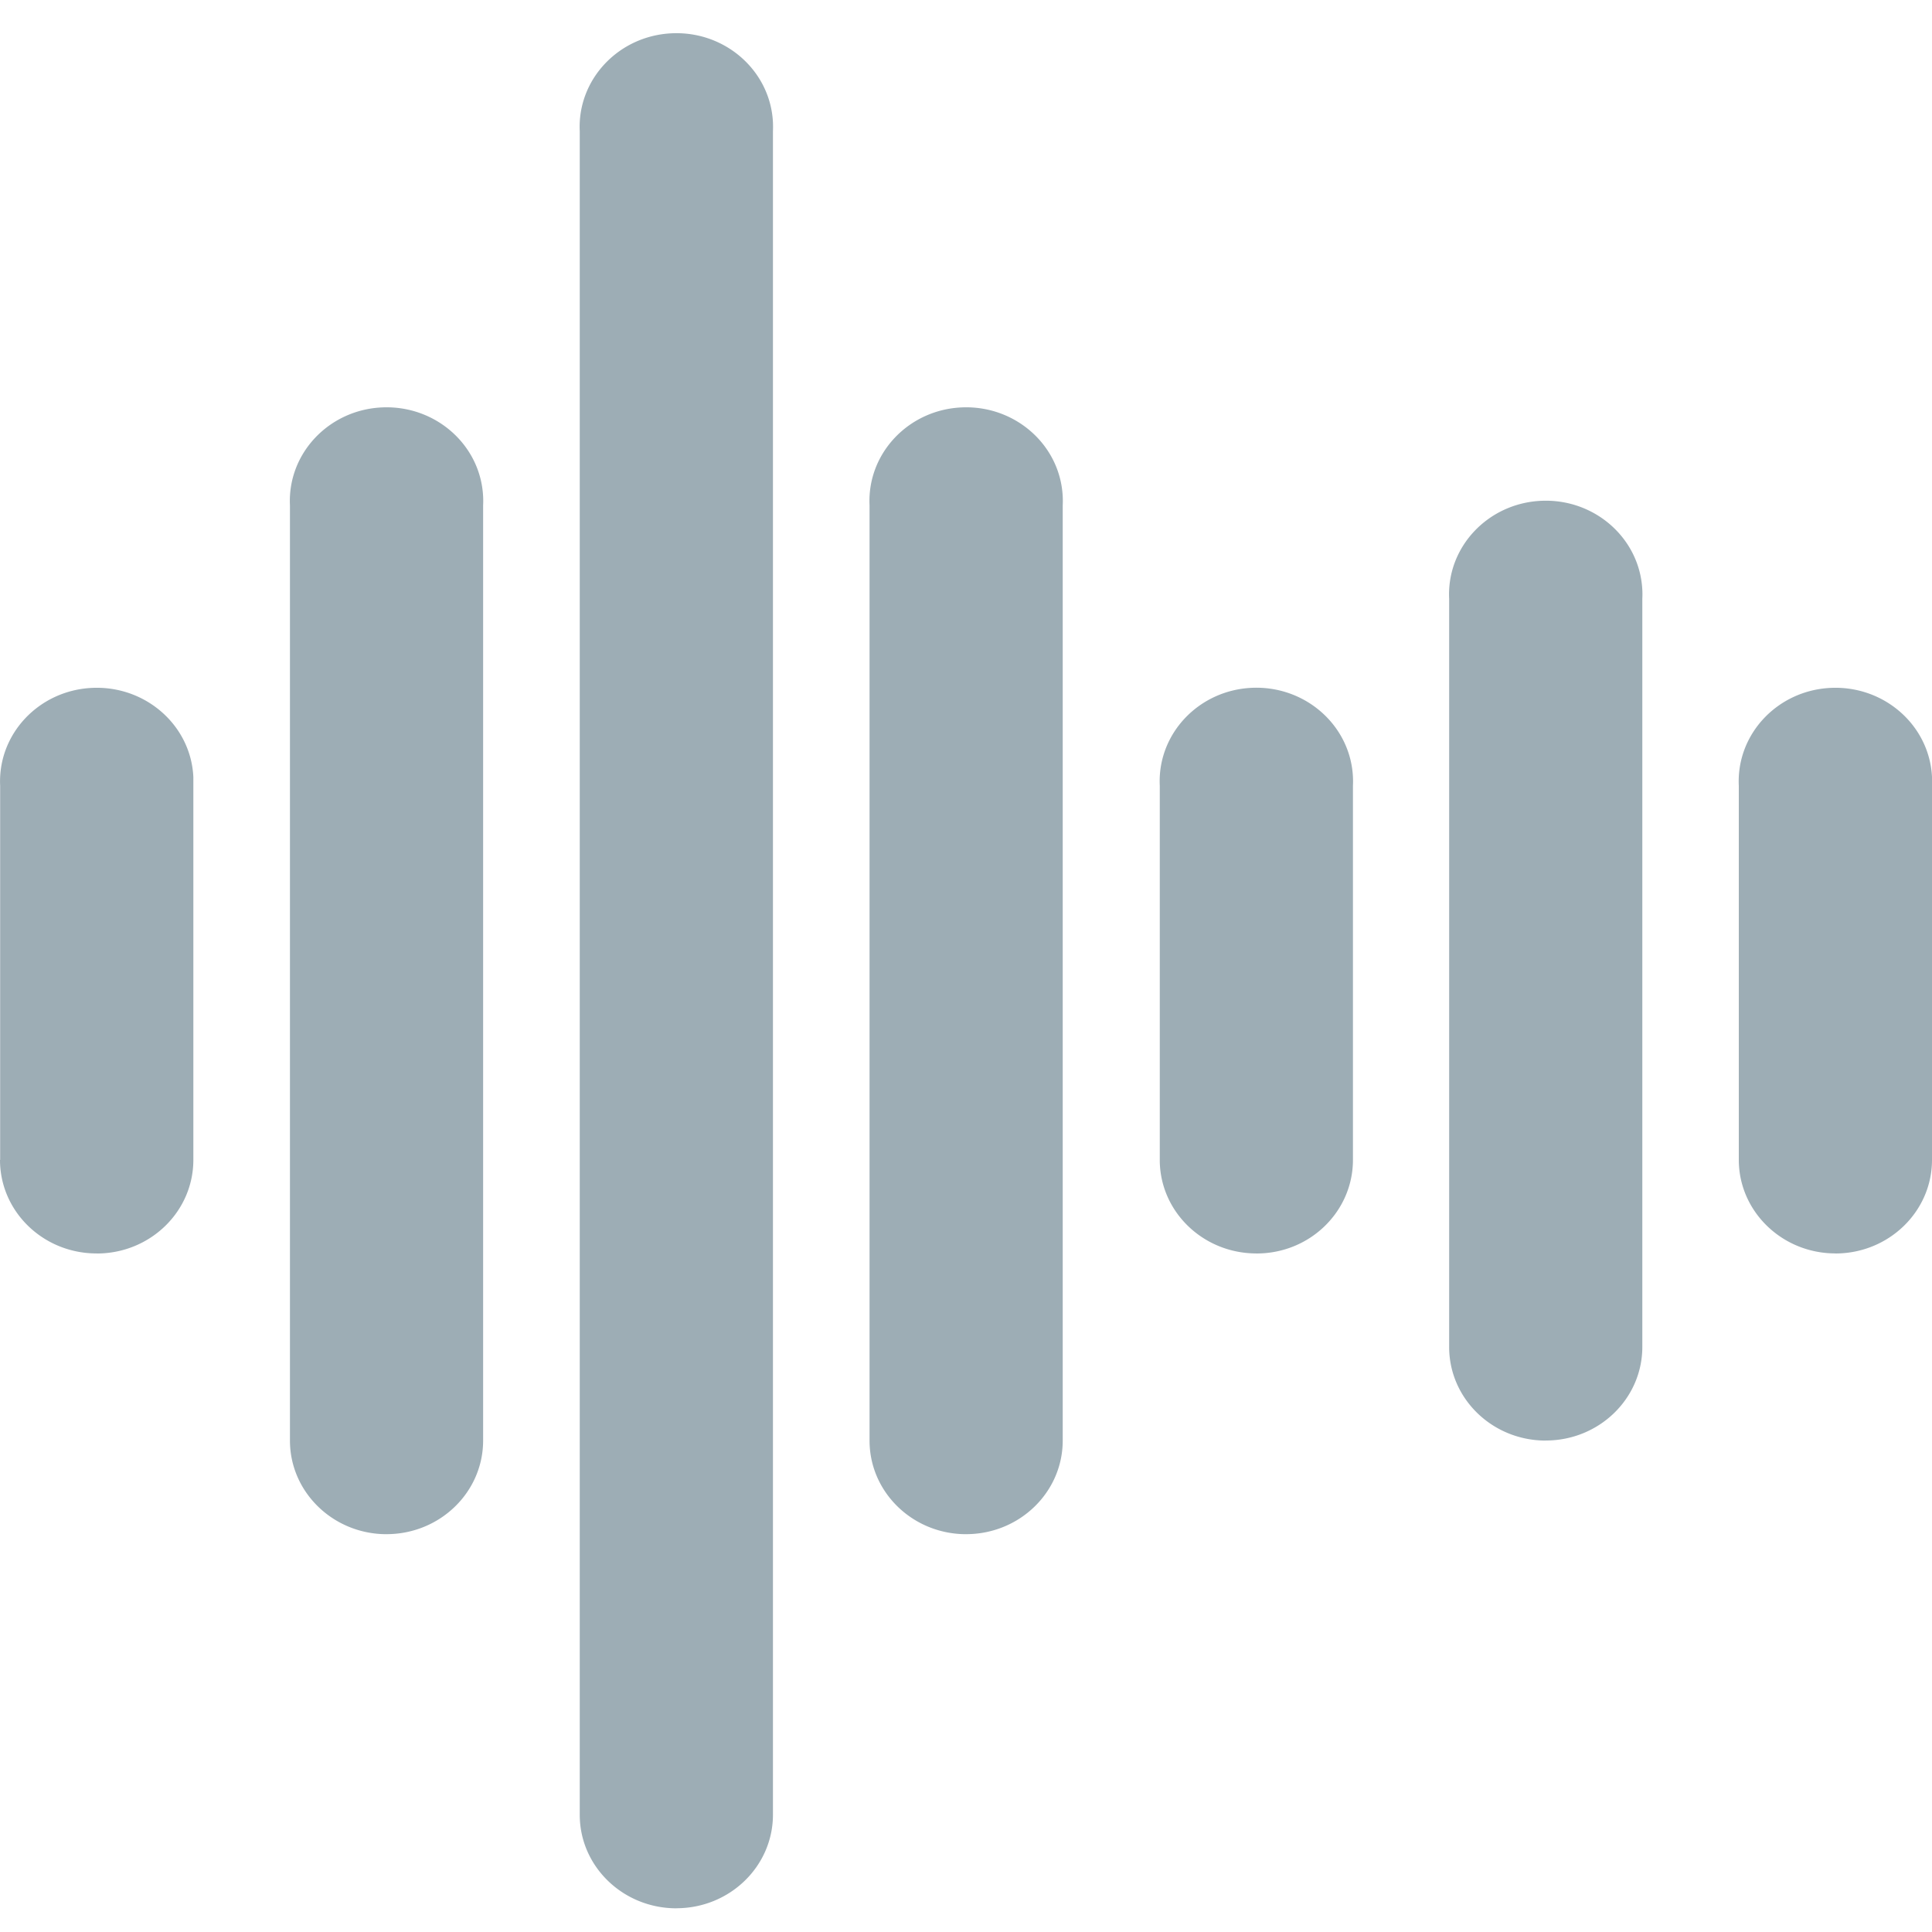 <?xml version="1.0" standalone="no"?><!DOCTYPE svg PUBLIC "-//W3C//DTD SVG 1.1//EN" "http://www.w3.org/Graphics/SVG/1.1/DTD/svg11.dtd"><svg t="1765312573310" class="icon" viewBox="0 0 1024 1024" version="1.1" xmlns="http://www.w3.org/2000/svg" p-id="2531" xmlns:xlink="http://www.w3.org/1999/xlink" width="200" height="200"><path d="M819.28 763.536c-28.304 0-51.2-22.224-51.2-49.6V317.344c-1.328-27.376 20.512-50.608 48.784-51.904s52.272 19.872 53.6 47.248a45.2 45.2 0 0 1 0 4.656v396.56c0 27.36-22.88 49.6-51.2 49.6z m153.52-99.2c-28.256 0-51.2-22.256-51.2-49.6V416.48c-1.328-27.376 20.512-50.608 48.784-51.888s52.288 19.856 53.616 47.232v202.944c0 27.408-22.96 49.6-51.2 49.6zM204.88 813.152c-28.256 0-51.2-22.256-51.2-49.6V267.84c-1.328-27.376 20.512-50.624 48.784-51.904s52.272 19.856 53.6 47.232a45.504 45.504 0 0 1 0 4.672v495.696c0 27.392-22.944 49.6-51.2 49.6z m153.6 198.288c-28.24 0-51.2-22.176-51.2-49.52V69.552c-1.328-27.376 20.528-50.608 48.8-51.904s52.272 19.872 53.6 47.248q0.096 2.32 0 4.656v892.256c0 27.408-22.944 49.6-51.2 49.6z m153.6-198.288c-28.304 0-51.2-22.224-51.2-49.6V267.84c-1.328-27.376 20.512-50.624 48.784-51.904s52.272 19.856 53.6 47.232a45.504 45.504 0 0 1 0 4.672v495.696c0 27.392-22.944 49.6-51.2 49.6h0.112z m153.52-148.8c-28.128-0.176-50.848-22.272-50.896-49.504v-198.4c-1.344-27.376 20.512-50.608 48.768-51.888s52.288 19.856 53.616 47.232a45.2 45.2 0 0 1 0 4.656v198.32c0 27.344-22.784 49.6-51.024 49.6H665.68z m-614.4 0c-28.304 0-51.2-22.208-51.2-49.6H0.08V416.48c-1.344-27.376 20.496-50.608 48.784-51.888S101.2 384.448 102.48 411.824v202.944c0 27.36-22.832 49.568-51.104 49.616z" fill="#9DADB5" p-id="2532"></path></svg>